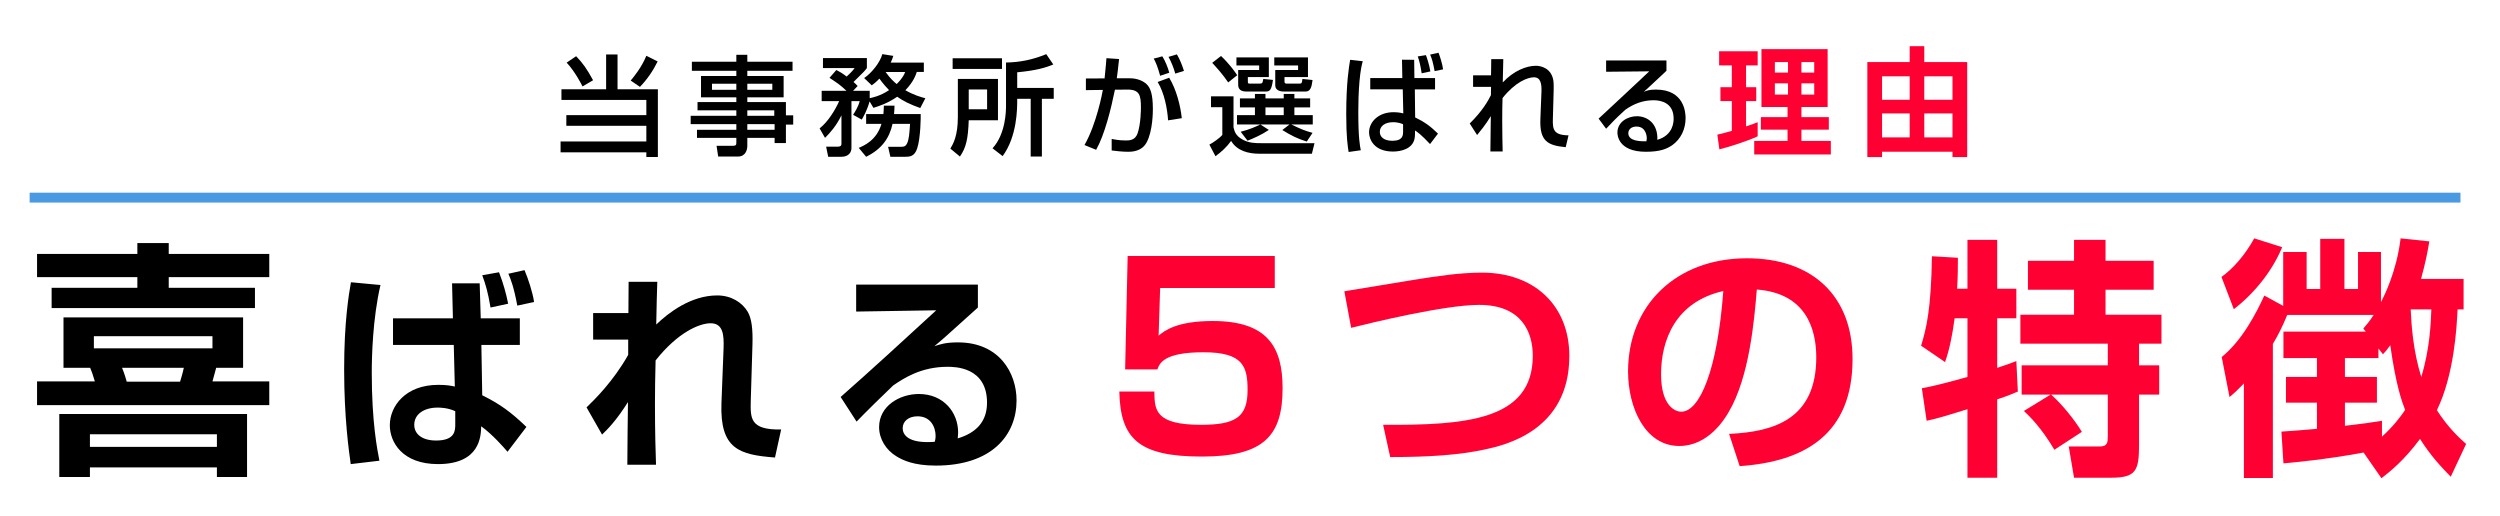 <?xml version="1.0" encoding="utf-8"?>
<!-- Generator: Adobe Illustrator 16.0.0, SVG Export Plug-In . SVG Version: 6.00 Build 0)  -->
<!DOCTYPE svg PUBLIC "-//W3C//DTD SVG 1.1//EN" "http://www.w3.org/Graphics/SVG/1.1/DTD/svg11.dtd">
<svg version="1.1" id="レイヤー_1" xmlns="http://www.w3.org/2000/svg" xmlns:xlink="http://www.w3.org/1999/xlink" x="0px"
	 y="0px" width="506px" height="104.47px" viewBox="-34.5 -4.53 506 104.47" enable-background="new -34.5 -4.53 506 104.47"
	 xml:space="preserve">
<g>
	<path d="M88.179,6.495h2.311v7.041h8.163v13.708H96.32v-0.946H78.96v-2.2h17.36v-3.168H80.126v-2.156H96.32v-3.081H79.136v-2.156
		h9.043V6.495z M82.106,6.847c1.386,1.43,2.178,2.574,3.433,4.863l-2.135,1.254c-0.176-0.374-1.54-3.036-3.212-4.818L82.106,6.847z
		 M98.609,7.904c-0.902,1.848-2.112,3.63-3.586,5.148l-1.871-1.276c0.506-0.616,2.178-2.575,3.168-5.017L98.609,7.904z"/>
	<path d="M125.911,9.796h-9.153v1.056h7.349v4.313h-7.349v0.968h7.811v2.685h1.475v1.87h-1.475v3.741h-2.288v-1.056h-5.523v1.606
		c0,0.748-0.308,2.179-1.914,2.179h-3.983l-0.33-2.179h3.322c0.638,0,0.682-0.22,0.682-0.682v-0.924h-7.965v-1.628h7.965v-1.144
		h-9.241v-1.694h9.241v-1.1h-7.855v-1.672h7.855v-0.968h-7.151v-4.313h7.151V9.796h-9V7.969h9V6.561h2.222v1.408h9.153V9.796z
		 M109.606,12.414v1.232h4.929v-1.232H109.606z M116.757,12.414v1.232h5.061v-1.232H116.757z M116.757,17.805v1.1h5.457v-1.1
		H116.757z M116.757,20.599v1.144h5.523v-1.144H116.757z"/>
	<path d="M141.507,16.001c-0.572,1.98-1.298,3.168-1.584,3.674l-1.76-0.968c0.286-0.44,1.034-1.563,1.342-2.772h-1.672v9.505
		c0,0.836-0.55,1.76-2.024,1.76h-2.684l-0.418-2.046h2.354c0.44,0,0.748-0.11,0.748-0.594v-5.743
		c-1.1,2.222-2.288,3.521-3.322,4.555l-1.1-1.915c1.672-1.298,3.168-3.718,3.96-5.522h-3.542v-2.09h5.017
		c-1.342-1.232-1.452-1.298-3.433-2.619l1.386-1.584c0.638,0.33,1.079,0.55,2.09,1.32c1.145-1.057,1.386-1.408,1.606-1.716h-6.403
		V7.221h8.889v2.024c-0.396,0.528-0.55,0.726-2.707,2.816c0.396,0.352,0.528,0.484,0.836,0.814l-0.924,0.968h3.367v1.496
		c0.33-0.066,2.112-0.396,3.917-1.628c-0.44-0.462-1.144-1.188-1.958-2.332c-0.704,0.748-1.1,1.034-1.54,1.364l-1.541-1.475
		c1.563-1.056,3.235-3.19,3.675-4.84l2.222,0.352c-0.132,0.462-0.264,0.814-0.528,1.364h6.711v1.892h-1.43
		c-0.176,0.55-0.638,1.98-2.311,3.696c1.716,0.99,3.103,1.364,4.049,1.628l-1.034,1.98c-2.09-0.748-3.455-1.43-4.665-2.289
		c-1.892,1.298-3.564,1.87-4.818,2.245L141.507,16.001z M144.302,18.553c0.066-0.726,0.066-1.122,0.088-1.694h2.156
		c0,0.506-0.022,0.836-0.088,1.694h5.391c0.022,0.462,0,4.863-0.726,6.997c-0.55,1.65-1.584,1.65-2.42,1.65h-2.992l-0.462-2.024
		h2.663c0.484,0,0.858-0.022,1.188-0.704c0.374-0.792,0.462-1.937,0.594-3.938h-3.542c-0.638,2.904-2.178,5.104-5.347,6.667
		l-1.497-1.805c0.99-0.418,3.631-1.496,4.599-4.862h-3.102v-1.98H144.302z M144.742,10.038c0.968,1.364,1.738,2.024,2.244,2.442
		c1.254-1.232,1.584-2.046,1.716-2.442H144.742z"/>
	<path d="M159.37,11.446h8.119v8.361h-5.918c-0.132,3.784-0.528,5.544-1.783,7.349l-1.936-1.606c0.55-0.924,1.518-2.552,1.518-6.381
		V11.446z M168.304,9.422h-9.99V7.265h9.99V9.422z M161.571,13.58v4.004h3.718V13.58H161.571z M178.689,8.52
		c-1.628,0.682-3.586,1.232-7.305,1.584v3.168h7.393v2.2h-2.398v11.684h-2.267V15.472h-2.729c0.022,2.024-0.022,7.613-2.948,11.596
		l-2.046-1.584c2.729-2.971,2.729-7.767,2.729-8.647V8.123c2.882-0.044,5.479-0.594,8.141-1.694L178.689,8.52z"/>
	<path d="M191.998,7.419c-0.22,2.09-0.33,3.037-0.462,3.895h2.641c1.584,0,2.75,0.594,3.366,1.167
		c0.726,0.682,1.298,1.826,1.298,5.061c0,0.44,0,4.445-1.276,6.777c-1.012,1.871-3.102,1.871-3.74,1.871
		c-1.21,0-2.619-0.176-3.323-0.264v-2.333c0.374,0.066,1.408,0.308,2.838,0.308c0.704,0,1.893,0,2.398-1.408
		c0.682-1.958,0.682-4.995,0.682-5.281c0-2.442-0.264-3.63-2.75-3.608l-2.508,0.022c-0.814,3.982-2.068,9.065-3.807,12.168
		L185,24.824c2.442-4.247,3.63-10.649,3.718-11.156l-3.433,0.044v-2.354l3.785-0.022c0.264-2.641,0.286-2.949,0.374-4.093
		L191.998,7.419z M200.314,10.808c-0.528-1.936-0.902-2.75-1.298-3.477l1.738-0.462c0.594,0.946,1.123,2.244,1.408,3.322
		L200.314,10.808z M201.921,19.829c-0.154-2.354-0.748-5.523-2.112-7.767l2.332-0.858c1.475,2.398,2.289,5.721,2.553,8.185
		L201.921,19.829z M203.373,10.368c-0.286-1.122-0.858-2.464-1.364-3.389l1.694-0.506c0.594,1.012,1.012,2.046,1.43,3.344
		L203.373,10.368z"/>
	<path d="M210.608,14.967h4.555v6.271c0.198,0.814,0.418,1.694,1.804,2.464c1.364,0.748,2.552,0.748,4.049,0.748h10.539
		l-0.527,2.134h-10.65c-2.178,0-4.511-0.572-5.699-2.597c-0.88,1.232-1.937,2.201-3.168,3.103l-1.232-2.354
		c0.682-0.352,2.024-1.254,2.619-1.958v-5.611h-2.289V14.967z M212.632,6.803c1.606,1.496,2.728,3.058,3.278,3.895l-1.826,1.452
		c-1.034-1.563-2.508-3.19-3.234-3.96L212.632,6.803z M215.757,7.089h6.557v3.983h-4.247v0.924c0,0.375,0.066,0.396,0.462,0.396
		h1.87c0.616,0,0.638-0.088,0.792-0.946l1.959,0.198c-0.287,2.002-0.617,2.354-1.431,2.354h-4.005c-1.606,0-1.606-1.078-1.606-1.452
		V9.642h4.247V8.718h-4.599V7.089z M216.615,22.139c1.848-0.484,2.97-0.99,3.96-1.474h-4.708v-1.892h3.63v-1.563h-3.036v-1.826
		h3.036v-0.902h2.134v0.902h3.697v-0.902h2.156v0.902h3.19v1.826h-3.19v1.563h3.719v1.892h-4.335c2.112,1.012,2.53,1.188,4.29,1.694
		l-1.166,1.76c-1.869-0.572-3.189-1.232-4.95-2.333l1.452-1.122h-5.896l1.716,1.1c-1.343,0.924-3.146,1.738-4.313,2.178
		L216.615,22.139z M221.631,17.211v1.563h3.697v-1.563H221.631z M228.232,8.718h-4.818V7.089h6.82v3.983h-4.752v0.902
		c0,0.396,0.197,0.418,0.55,0.418h2.442c0.527,0,0.527-0.088,0.639-0.946l2.045,0.22c-0.176,1.496-0.461,2.332-1.408,2.332h-4.268
		c-0.44,0-1.871,0-1.871-1.298V9.642h4.621V8.718z"/>
	<path d="M241.321,7.86c-0.198,0.726-0.462,1.804-0.66,4.048c-0.198,2.354-0.242,4.401-0.242,6.183c0,5.347,0.33,6.931,0.506,7.789
		l-2.464,0.352c-0.177-1.122-0.484-2.993-0.484-7.591c0-6.447,0.55-9.615,0.792-11.067L241.321,7.86z M249.33,11.27l-0.066-3.718
		l2.465,0.022l0.044,3.696h4.181v2.289h-4.093l0.066,5.677c1.914,0.924,3.059,1.76,4.62,3.278l-1.605,2.112
		c-1.827-1.936-2.487-2.376-3.037-2.75c0,0.66,0,1.167-0.109,1.716c-0.44,1.98-2.663,2.553-4.357,2.553
		c-3.807,0-4.841-2.442-4.841-3.895c0-2.046,1.849-4.071,4.951-4.071c0.242,0,1.057,0,1.98,0.242l-0.11-4.863h-6.579V11.27H249.33z
		 M249.484,20.621c-0.88-0.418-1.805-0.418-2.024-0.418c-1.606,0-2.685,0.77-2.685,1.958c0,1.034,0.858,1.804,2.53,1.804
		c2.179,0,2.179-1.166,2.179-1.892V20.621z M253.247,10.302c-0.265-1.716-0.484-2.531-0.793-3.411l1.65-0.264
		c0.198,0.506,0.66,1.848,0.902,3.301L253.247,10.302z M255.865,9.862c-0.286-1.606-0.528-2.464-0.902-3.344l1.694-0.374
		c0.264,0.66,0.792,2.288,0.924,3.366L255.865,9.862z"/>
	<path d="M269.768,7.442c-0.022,0.22-0.022,0.66-0.11,4.708c2.223-2.376,4.818-3.367,6.711-3.367c1.013,0,3.19,0.484,3.543,3.081
		c0.088,0.638,0.044,1.694,0.044,2.046l-0.154,5.589c-0.066,2.156,0.11,3.322,3.168,3.366l-0.571,2.398
		c-3.675-0.352-5.303-1.232-5.127-5.699l0.22-5.523c0.066-1.672-0.198-2.926-1.518-2.926c-1.32,0-3.829,1.012-6.359,4.203
		c-0.044,1.342-0.066,2.685-0.066,4.687c0,2.707,0.066,4.951,0.089,6.117h-2.486c0-0.484,0.065-6.205,0.088-7.151
		c-1.013,1.716-2.289,3.234-2.772,3.829l-1.496-2.333c2.53-2.486,3.74-4.599,4.29-5.743l0.022-1.672h-3.631V10.72h3.631
		c0-0.308,0.044-3.19,0.044-3.278H269.768z"/>
	<path d="M302.791,7.705v2.09c-1.034,0.946-2.662,2.508-3.696,3.455c-0.242,0.242-0.462,0.44-0.902,0.814
		c0.639-0.264,1.101-0.462,2.486-0.462c5.699,0,5.985,4.621,5.985,5.765c0,2.289-0.99,4.247-2.663,5.457
		c-1.122,0.792-2.53,1.364-5.368,1.364c-5.765,0-5.765-3.586-5.765-3.895c0-2.156,2.09-3.301,3.938-3.301
		c2.134,0,4.29,1.497,4.137,4.775c3.3-0.946,3.3-3.785,3.3-4.291c0-3.168-2.508-3.719-4.049-3.719c-2.134,0-4.004,0.704-5.742,1.937
		c-1.65,1.496-2.707,2.574-3.873,3.829l-1.518-2.046c0.527-0.462,9.043-8.427,10.253-9.572l-8.735,0.088V7.705H302.791z
		 M298.809,23.416c0-0.154-0.066-2.333-2.09-2.333c-1.034,0-1.65,0.594-1.65,1.342c0,1.65,2.486,1.65,3.652,1.65
		C298.786,23.768,298.809,23.614,298.809,23.416z"/>
	<path fill="#FF0033" d="M313.091,22.724c0.912-0.216,1.681-0.408,2.929-0.768v-6.024h-2.305v-2.809h2.305V8.706h-2.568V5.85h7.801
		v2.856h-2.353v4.417h2.064v2.809h-2.064v5.112c1.32-0.432,1.729-0.576,2.353-0.84v2.856c-2.089,0.984-5.953,2.184-7.753,2.64
		L313.091,22.724z M322.02,5.418h13.394v11.713h-5.305v2.041h5.545v2.544h-5.545v2.28h5.952v2.736h-15.505v-2.736h6.744v-2.28h-5.4
		v-2.544h5.4v-2.041h-5.28V5.418z M324.731,8.034v2.136h2.665V8.034H324.731z M324.731,12.331v2.28h2.665v-2.28H324.731z
		 M330.108,8.034v2.136h2.592V8.034H330.108z M330.108,12.331v2.28h2.592v-2.28H330.108z"/>
	<path fill="#FF0033" d="M354.972,4.818v3.216h8.688V27.26h-2.976v-1.08h-14.258v1.08h-2.976V8.034h8.568V4.818H354.972z
		 M346.427,10.915v4.752h5.593v-4.752H346.427z M346.427,18.427v4.848h5.593v-4.848H346.427z M354.972,10.915v4.752h5.713v-4.752
		H354.972z M354.972,18.427v4.848h5.713v-4.848H354.972z"/>
</g>
<g>
	<path d="M-6.699,53.718v-2.15H-27v-4.7h20.301v-2.2h6.351v2.2h20.351v4.7H-0.348v2.15h17.451v4.101H-24.05v-4.101H-6.699z
		 M14.703,59.718v10.201h-5.45c-0.45,1.649-0.5,1.85-0.75,2.75h11.5v4.8H-27v-4.8h11.701c-0.4-1.351-0.7-2.2-0.95-2.75h-5.4V59.718
		H14.703z M15.503,79.27v12.75H9.402v-1.949h-25.702v1.949h-6.2V79.27H15.503z M-16.299,83.369v2.551H9.402v-2.551H-16.299z
		 M-15.499,63.519v2.45H8.502v-2.45H-15.499z M-9.799,69.919c0.35,0.75,0.95,2.7,0.95,2.8h10.8c0.25-0.85,0.55-1.8,0.75-2.8H-9.799z
		"/>
	<path d="M42.508,53.156c-1.591,6.837-1.763,14.577-1.763,17.759c0,10.062,1.118,15.565,1.548,17.802l-5.805,0.688
		c-0.344-2.45-1.333-9.244-1.333-19.134c0-9.719,0.946-15.223,1.376-17.673L42.508,53.156z M57.17,59.907l-0.172-7.095h5.59
		l0.215,7.095h7.912v5.375h-7.783l0.172,10.19c3.655,1.807,5.848,3.44,8.944,6.407l-3.827,5.031c-0.774-0.903-3.01-3.483-5.332-5.16
		c-0.043,1.935-0.172,7.653-8.729,7.653c-7.267,0-9.761-4.472-9.761-7.868c0-3.827,3.139-8.17,9.804-8.17
		c1.72,0,2.58,0.172,3.354,0.344l-0.215-8.428H45.045v-5.375H57.17z M57.644,78.698c-1.548-0.731-3.182-0.731-3.569-0.731
		c-2.752,0-4.73,1.333-4.73,3.483c0,1.849,1.548,3.182,4.429,3.182c3.87,0,3.87-2.064,3.87-3.268V78.698z M64.781,57.714
		c-0.516-3.096-0.989-4.687-1.677-6.535l3.397-0.603c0.86,2.236,1.419,4.214,1.849,6.364L64.781,57.714z M70.199,57.327
		c-0.688-3.741-1.333-5.375-1.806-6.45l3.268-0.73c0.688,1.591,1.677,4.558,1.935,6.45L70.199,57.327z"/>
	<path d="M98.537,52.512c-0.043,1.031-0.172,5.762-0.215,8.643c2.451-2.365,7.009-5.891,12.341-5.891
		c2.838,0,5.031,1.419,6.149,3.268c0.817,1.376,1.075,3.483,0.989,6.579l-0.344,11.438c-0.086,3.569-0.172,5.977,6.149,5.848
		l-1.247,5.676c-7.138-0.559-11.18-1.634-10.836-11.008l0.43-11.137c0.086-2.666-0.086-5.03-2.623-5.03
		c-2.236,0-6.622,1.806-11.137,7.524c-0.086,3.784-0.129,5.547-0.129,8.815c0,5.504,0.129,10.104,0.215,12.298h-5.805
		c0-2.021,0.086-10.879,0.129-12.686c-2.451,3.87-4.128,5.504-5.246,6.579l-3.139-5.504c1.548-1.505,5.332-5.16,8.428-10.621v-3.096
		h-7.095v-5.375h7.138c0-0.559,0.043-6.191,0.043-6.32H98.537z"/>
	<path d="M163.424,53.071v4.644c-6.837,6.192-7.567,6.794-8.814,7.826c1.204-0.387,2.278-0.773,4.772-0.773
		c8.385,0,11.868,6.191,11.868,11.738c0,7.009-4.988,13.201-16.34,13.201c-4.515,0-6.751-1.118-7.998-1.893
		c-2.064-1.247-3.483-3.482-3.483-5.891c0-4.3,4.171-6.708,8.041-6.708c5.074,0,7.955,3.784,7.955,7.783
		c0,0.344-0.043,0.602-0.086,1.204c3.741-1.118,5.934-3.397,5.934-7.225c0-7.267-6.578-7.267-7.997-7.267
		c-5.375,0-8.858,2.322-11.008,3.784c-1.462,1.376-5.805,5.633-7.396,7.31l-3.225-4.987c6.493-5.72,12.942-11.653,19.35-17.544
		l-16.211,0.258v-5.461H163.424z M154.867,83.729c0-1.806-0.989-3.999-3.655-3.999c-1.849,0-3.01,1.032-3.01,2.408
		c0,1.204,0.946,3.182,6.493,2.752C154.824,84.417,154.867,84.116,154.867,83.729z"/>
	<path fill="#FF0033" d="M223.514,47.286v6.476h-23.202l-0.306,9.639c1.173-0.969,3.62-2.958,10.964-2.958
		c11.116,0,14.125,5.304,14.125,13.615c0,9.588-3.773,13.82-16.318,13.82c-12.851,0-16.522-3.621-16.726-13.157h7.088
		c0.051,3.621,0.051,6.731,9.434,6.731c7.038,0,9.435-1.581,9.435-7.037c0-4.742-0.867-7.649-8.924-7.649
		c-8.058,0-8.874,2.244-9.332,3.468h-6.527l0.51-22.947H223.514z"/>
	<path fill="#FF0033" d="M245.446,81.452c16.777,0.103,30.291-0.918,30.291-13.973c0-4.589-2.091-10.301-10.861-10.301
		c-7.089,0-22.438,3.773-25.905,4.641l-1.377-7.395c0.356-0.051,12.8-2.091,14.278-2.346c4.131-0.663,9.026-1.428,13.564-1.428
		c10.709,0,17.695,6.731,17.695,16.879c0,15.197-13.156,18.053-17.134,18.92c-5.202,1.121-11.271,1.529-19.123,1.529L245.446,81.452
		z"/>
	<path fill="#FF0033" d="M315.469,83.288c9.128-0.408,17.644-3.009,17.644-15.502c0-5.763-2.091-12.953-12.034-13.718
		c-0.51,6.119-1.479,17.695-5.712,24.834c-0.866,1.479-4.13,6.834-9.995,6.834c-6.884,0-10.352-7.7-10.352-15.095
		c0-13.361,9.689-22.896,24.069-22.896c13.208,0,21.367,7.598,21.367,20.397c0,15.095-9.485,20.755-22.846,21.673L315.469,83.288z
		 M301.7,71.202c0,6.426,2.855,7.599,4.079,7.599c3.773,0,7.344-8.517,8.517-24.427C304.606,56.567,301.7,64.319,301.7,71.202z"/>
	<path fill="#FF0033" d="M354.486,74.058c1.325-0.255,3.671-0.714,9.229-2.294V59.882h-2.601c-0.408,3.161-1.02,6.323-1.938,8.873
		l-4.845-3.314c1.071-3.468,2.04-7.497,2.192-18.104l5.253,0.306c0,1.836,0,3.723-0.153,6.272h2.091v-9.893h6.018v9.893h3.876v5.967
		h-3.876v10.046c2.448-0.816,2.855-0.969,3.876-1.377l0.306,6.17c-1.02,0.408-1.733,0.766-4.182,1.581v15.859h-6.018v-13.87
		c-2.805,0.866-6.17,1.938-8.261,2.346L354.486,74.058z M380.544,75.333h-5.864v-5.915h17.44v-4.386h-17.695v-5.864h10.862v-5.049
		h-9.332v-5.864h9.332v-4.232h6.374v4.232h9.74v5.864h-9.74v5.049h11.321v5.864h-4.539v4.386h4.08v5.915h-4.08v10.25
		c0,5.201-0.663,6.578-5.66,6.578h-7.496l-1.071-6.323h6.272c1.632,0,1.632-0.918,1.632-2.142v-8.363h-11.474
		c2.346,2.091,4.845,5.252,6.221,7.547l-5.558,3.621c-2.754-4.641-5.049-6.782-6.171-7.854L380.544,75.333z"/>
	<path fill="#FF0033" d="M427.415,45.501c-1.887,4.538-5.304,9.077-9.791,12.545l-2.499-6.527c2.346-1.632,4.845-4.539,6.63-7.803
		L427.415,45.501z M443.887,87.062c-7.7,1.428-14.024,1.989-16.217,2.193l-0.408-6.426c1.071-0.051,5.508-0.408,7.19-0.561v-5.304
		h-6.272v-5.201h6.272v-3.825h-6.782v-5.354h16.676l-0.511-0.611c0.663-0.766,1.225-1.429,2.091-2.754h-17.491
		c-0.969,2.346-1.836,4.079-2.906,5.864v27.129h-5.864V73.089c-1.326,1.377-1.938,1.938-2.907,2.754l-1.581-8.108
		c4.182-3.416,6.986-8.873,8.618-12.442l3.825,2.091V46.47h4.742v7.496h2.754V43.819h4.896v10.147h2.754V46.47h4.641v10.148
		c0.663-1.275,3.161-6.171,3.978-12.902l5.813,0.612c-0.307,1.836-0.766,4.335-1.684,7.599h8.618v6.17h-1.224
		c-0.153,3.672-0.714,13.31-4.182,20.398c2.295,3.569,4.59,5.66,5.916,6.833l-3.111,6.629c-1.887-1.938-4.028-4.182-6.221-7.649
		c-3.162,4.284-6.018,6.579-7.803,7.956L443.887,87.062z M446.895,66.001v1.938h-6.782v3.825h6.477v5.201h-6.477v4.691
		c3.621-0.408,5.304-0.663,7.497-1.02v3.212c2.346-2.142,3.671-3.926,4.691-5.405c-0.612-1.581-1.836-4.793-3.009-13.105
		c-0.816,1.122-0.867,1.173-1.479,1.836L446.895,66.001z M453.422,58.097c0.153,3.314,0.511,8.465,2.143,13.667
		c1.733-5.609,1.938-10.913,2.039-13.667H453.422z"/>
</g>
<line fill="none" stroke="#4A99E3" stroke-width="2" stroke-miterlimit="10" x1="-28.5" y1="35.47" x2="463.5" y2="35.47"/>
</svg>
